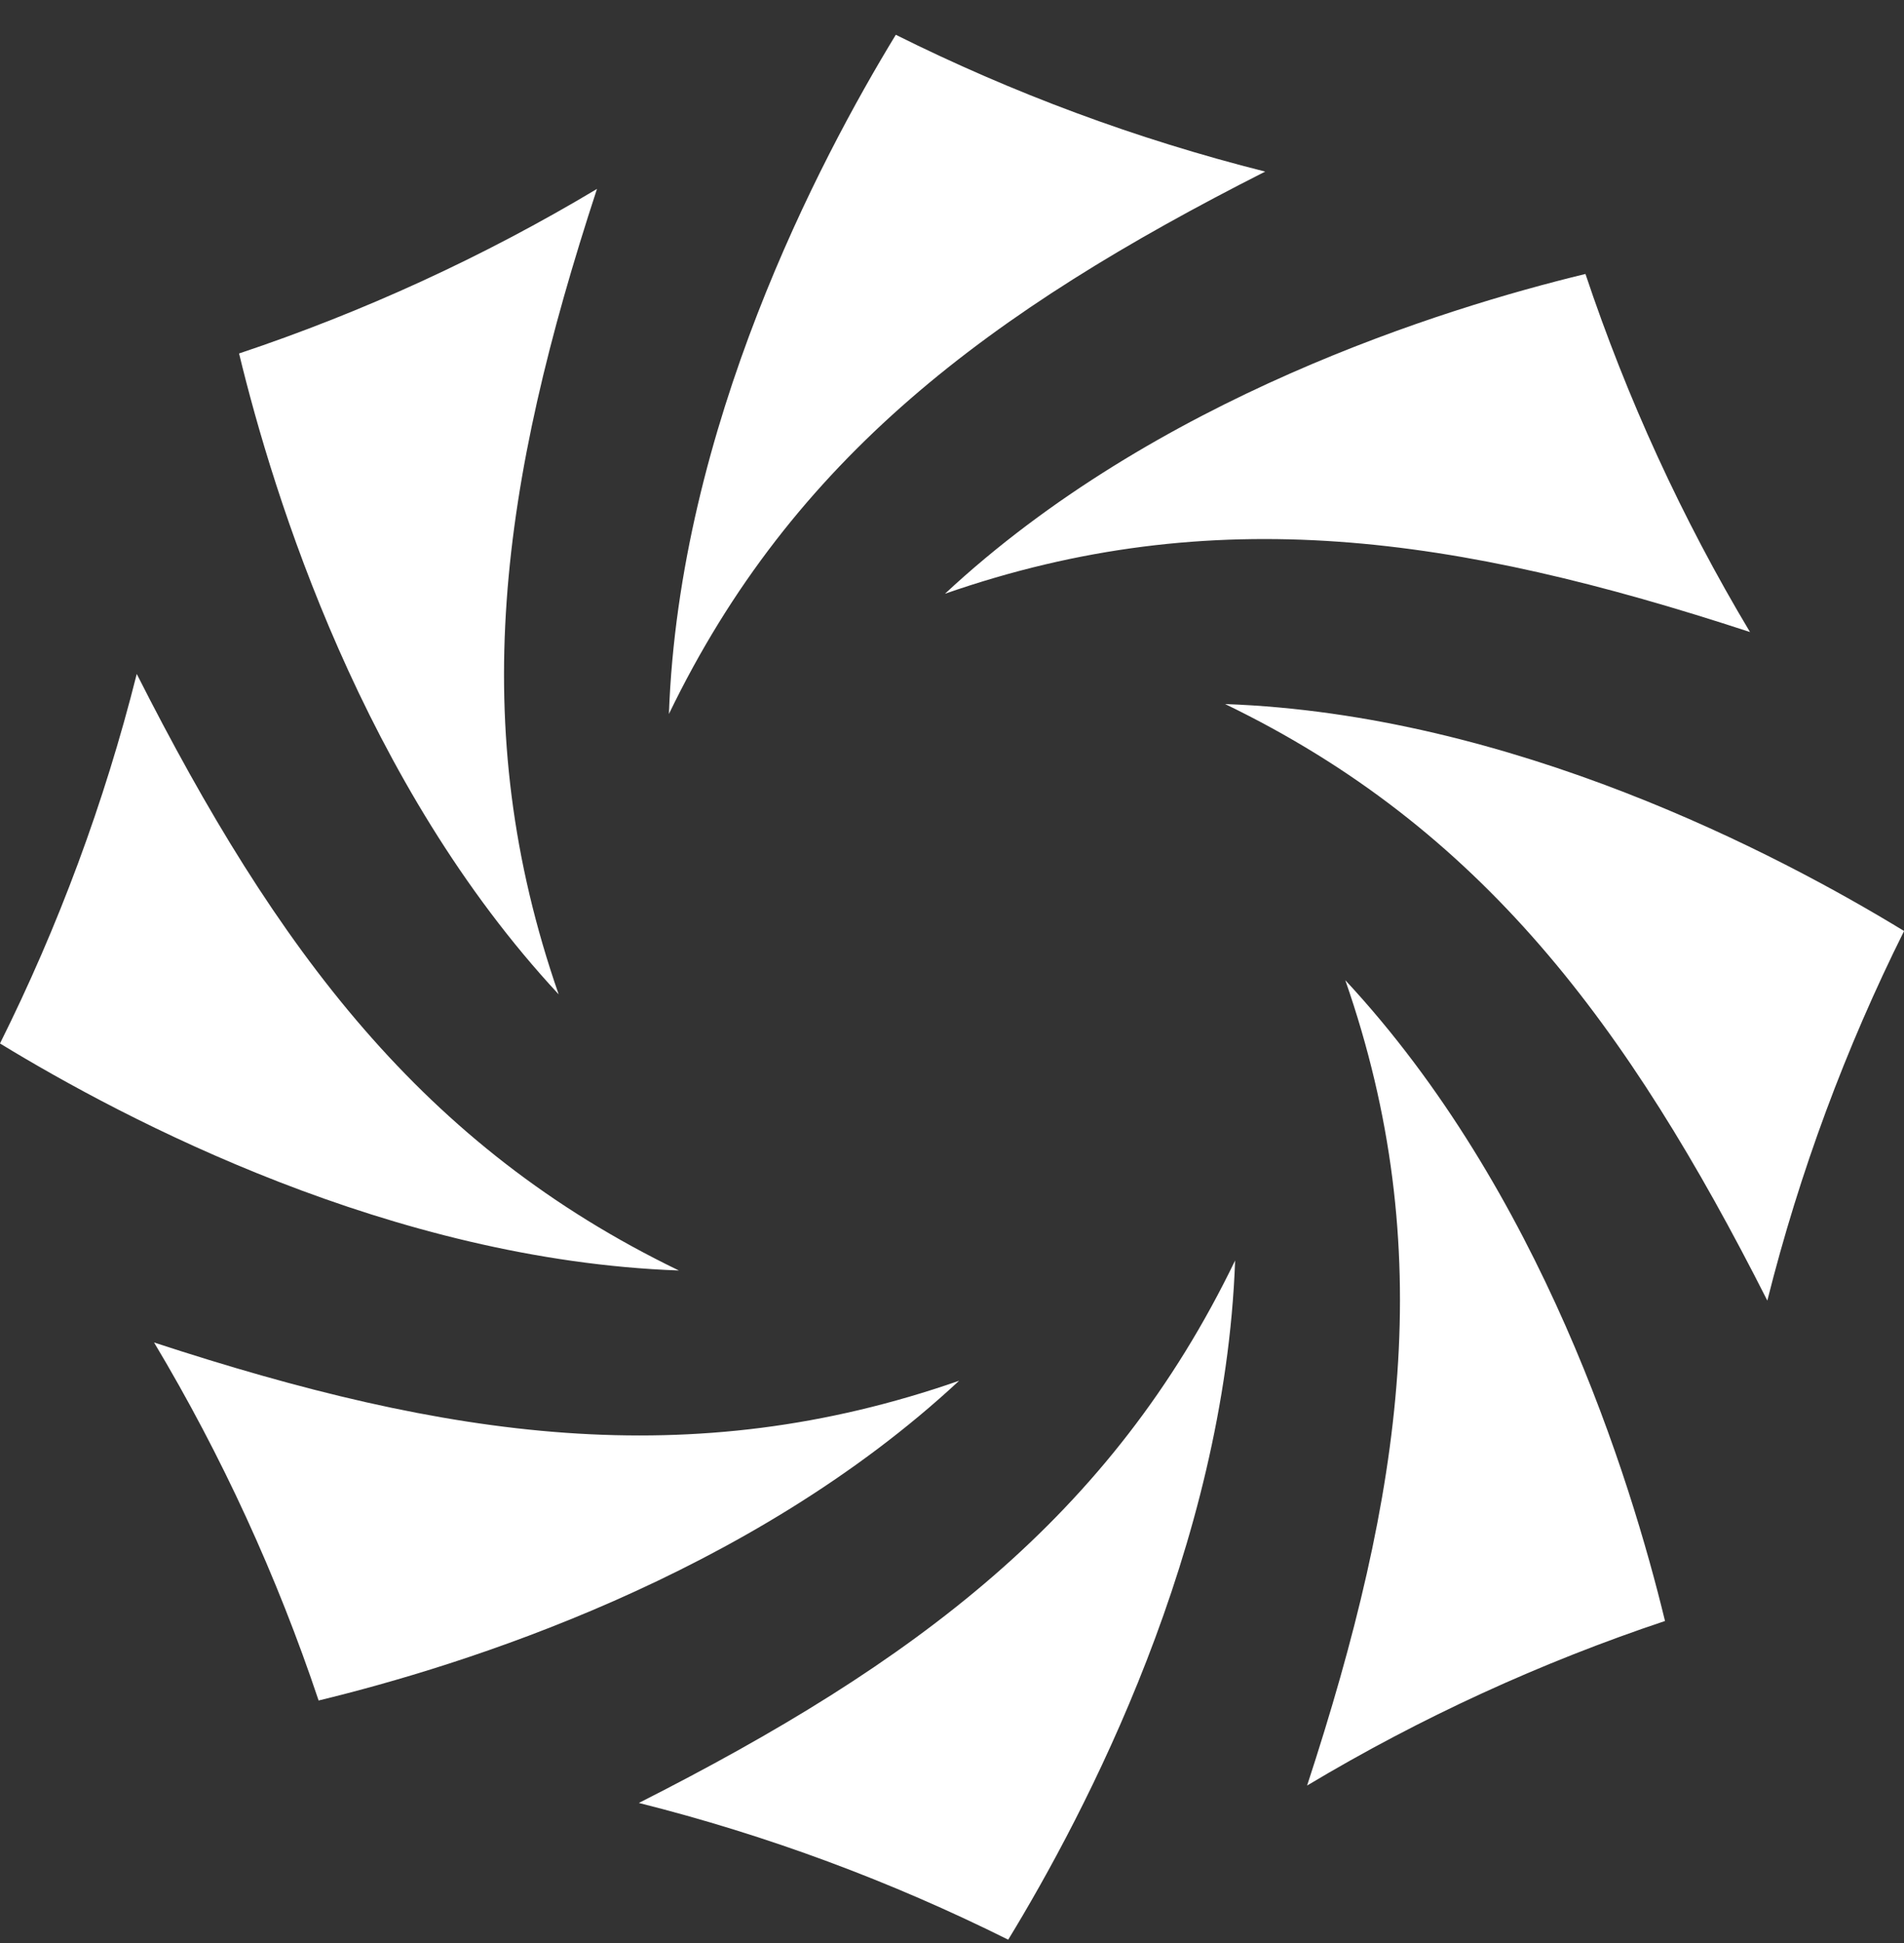 <svg width="50" height="51" viewBox="0 0 50 51" fill="none" xmlns="http://www.w3.org/2000/svg">
<rect x="0" y="0" width="50" height="51" fill="#333333" stroke="none"/>
<path d="M23.524 0.913C26.595 2.444 29.843 3.653 33.225 4.504C25.991 8.168 20.82 12.009 17.566 18.741C17.836 11.204 21.506 4.224 23.524 0.913ZM6.278 9.278C9.532 8.191 12.685 6.749 15.677 4.959C13.152 12.665 12.213 19.039 14.671 26.1C9.533 20.578 7.191 13.048 6.278 9.278ZM43.724 42.548C40.468 43.636 37.315 45.077 34.325 46.867C36.848 39.161 37.787 32.789 35.328 25.728C40.467 31.248 42.809 38.779 43.724 42.548ZM0 27.389C1.531 24.32 2.742 21.07 3.591 17.69C7.255 24.924 11.096 30.095 17.828 33.348C10.291 33.077 3.311 29.409 0 27.389ZM50.002 24.437C48.47 27.508 47.26 30.756 46.411 34.138C42.746 26.902 38.904 21.733 32.172 18.48C39.71 18.749 46.691 22.417 50.002 24.437ZM8.367 44.635C7.278 41.382 5.836 38.228 4.046 35.238C11.754 37.761 18.124 38.702 25.187 36.242C19.665 41.38 12.135 43.722 8.367 44.635ZM41.635 7.191C42.723 10.445 44.164 13.598 45.956 16.59C38.248 14.065 31.876 13.126 24.815 15.585C30.335 10.446 37.866 8.104 41.635 7.191ZM26.476 50.913C23.407 49.383 20.157 48.173 16.777 47.324C24.011 43.66 29.182 39.817 32.435 33.085C32.166 40.623 28.496 47.604 26.476 50.913Z" fill="white"/>
</svg>
